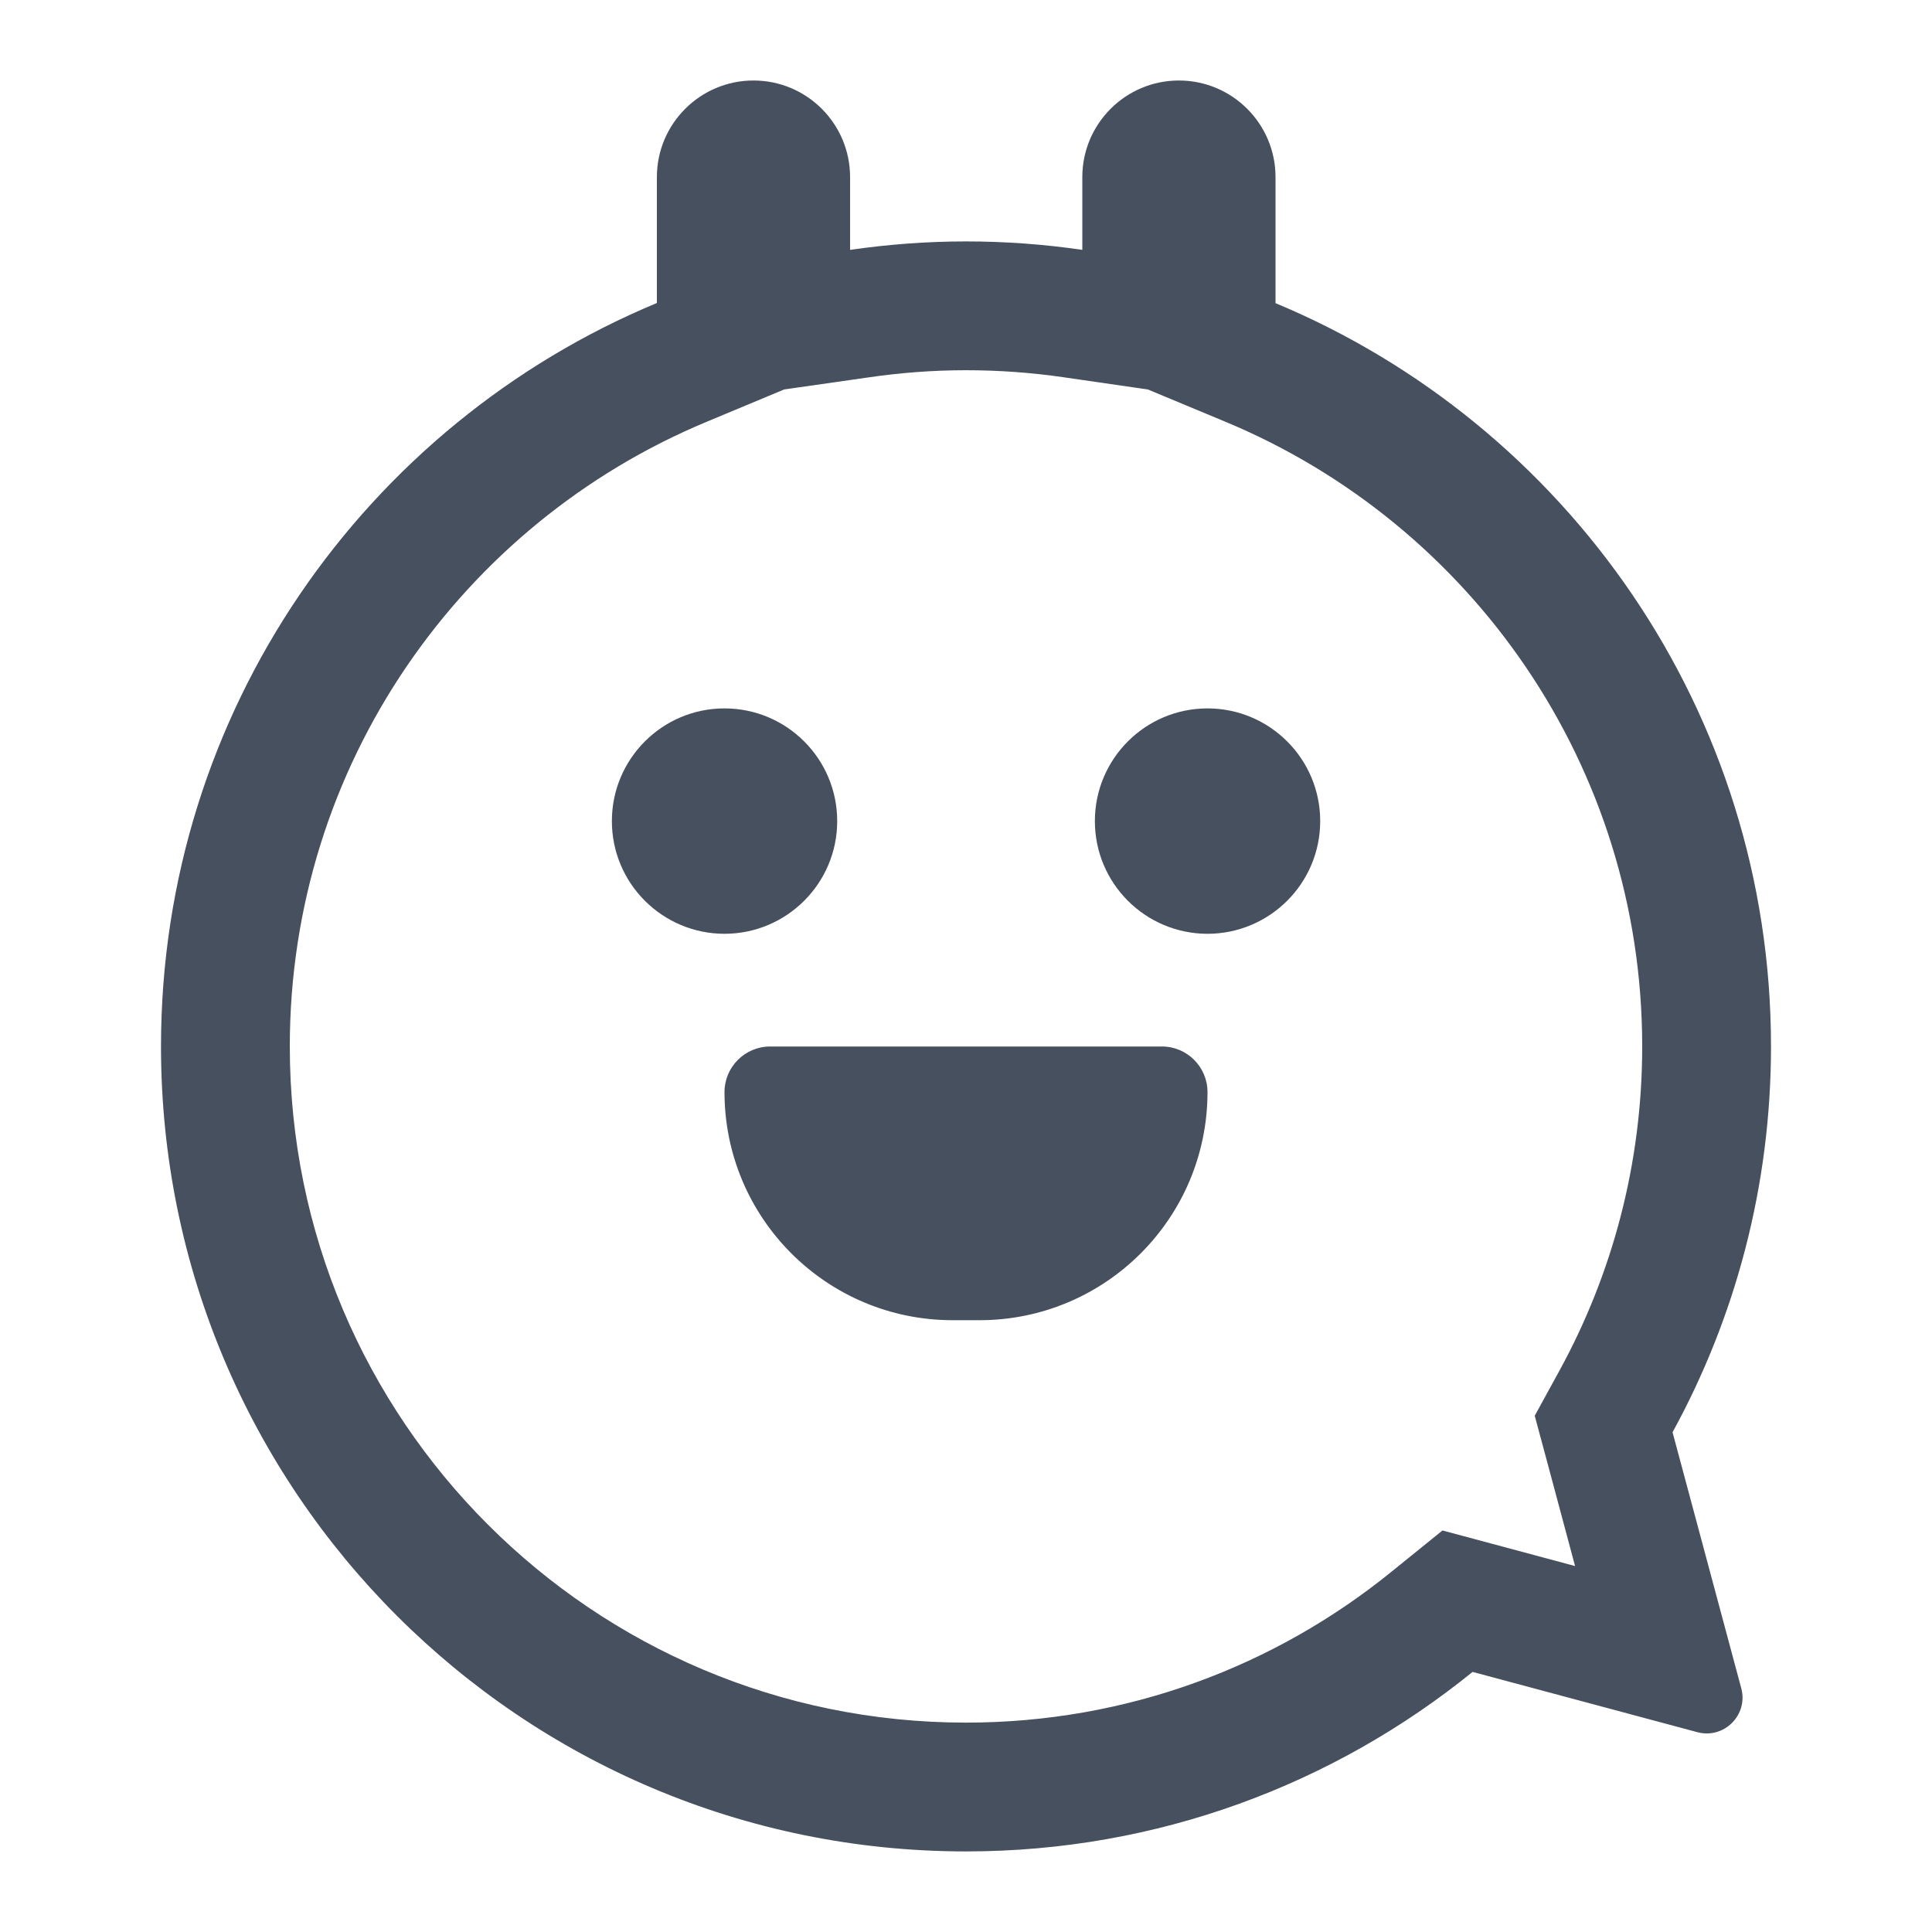 <svg width="24" height="24" viewBox="0 0 24 24" fill="none" xmlns="http://www.w3.org/2000/svg">
<g clip-path="url(#clip0_2025_8066)">
<path d="M14.645 1C15.307 1 15.845 1.538 15.845 2.2V3.766C19.459 5.272 22 8.839 22 12.999C22 14.736 21.556 16.369 20.777 17.792L21.631 20.974C21.719 21.304 21.416 21.606 21.086 21.518L18.293 20.769C16.574 22.162 14.385 22.999 12 22.999C6.477 22.999 2 18.522 2 12.999C2 8.837 4.543 5.269 8.16 3.764V2.2C8.16 1.538 8.698 1 9.36 1C10.023 1 10.56 1.538 10.56 2.2V3.104C11.031 3.036 11.511 2.999 12 2.999C12.491 2.999 12.973 3.035 13.445 3.104V2.2C13.445 1.538 13.982 1 14.645 1ZM12 4.599C11.591 4.599 11.187 4.63 10.789 4.688L9.741 4.838L8.775 5.241C5.734 6.507 3.6 9.505 3.6 12.999C3.6 17.638 7.361 21.399 12 21.399C14.004 21.399 15.84 20.697 17.285 19.525L17.919 19.012L19.566 19.454L19.232 18.207L19.065 17.587L19.374 17.023C20.027 15.829 20.4 14.46 20.4 12.999C20.4 9.507 18.269 6.509 15.229 5.242L14.259 4.838L13.216 4.687C12.818 4.629 12.412 4.599 12 4.599ZM14.434 13C14.746 13 15 13.254 15 13.566C15 15.131 13.732 16.4 12.167 16.4H11.834C10.269 16.4 9 15.131 9 13.566C9 13.254 9.255 13 9.567 13H14.434ZM9 8.8C9.773 8.8 10.4 9.427 10.4 10.2C10.4 10.973 9.773 11.599 9 11.6C8.227 11.599 7.601 10.973 7.601 10.2C7.601 9.427 8.227 8.8 9 8.8ZM15 8.8C15.773 8.8 16.4 9.427 16.4 10.2C16.4 10.973 15.773 11.599 15 11.6C14.227 11.599 13.601 10.973 13.601 10.2C13.601 9.427 14.227 8.8 15 8.8Z" fill="#46505F"/>
</g>
<defs>
<clipPath id="clip0_2025_8066">
<rect width="24" height="24" fill="white"/>
</clipPath>
</defs>
</svg>
